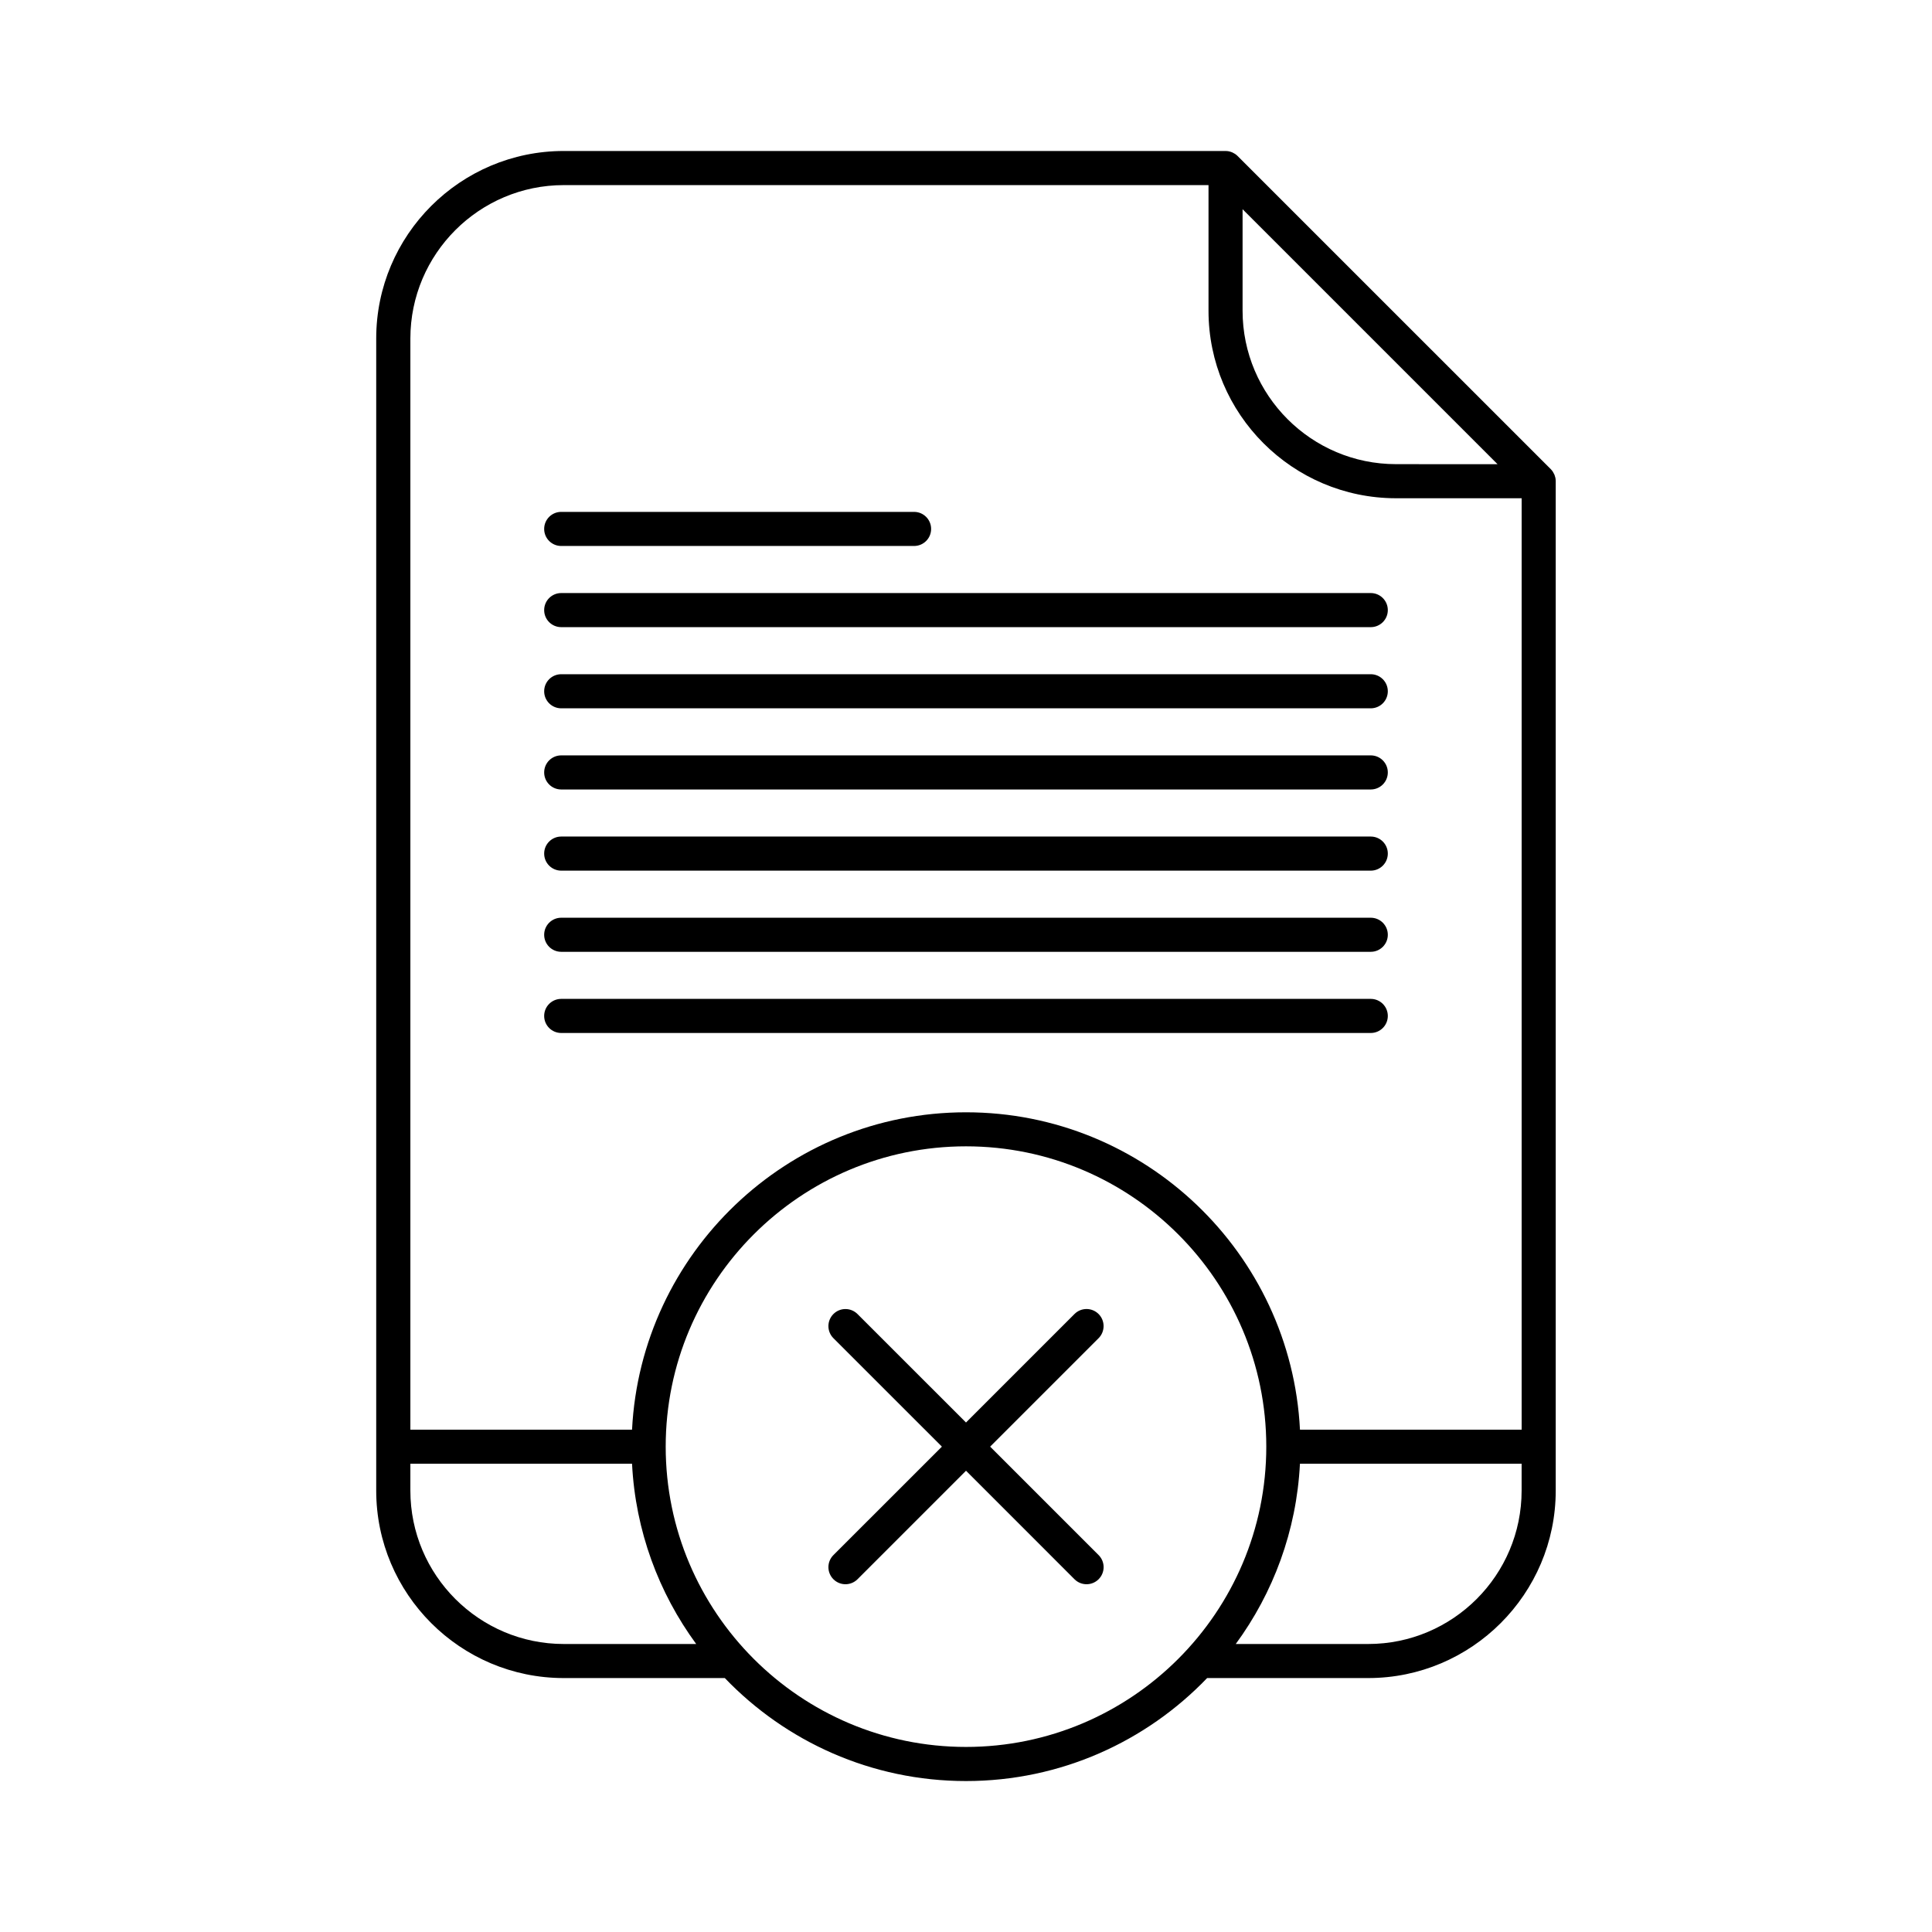 <?xml version="1.0" encoding="UTF-8"?>
<!-- The Best Svg Icon site in the world: iconSvg.co, Visit us! https://iconsvg.co -->
<svg fill="#000000" width="800px" height="800px" version="1.1" viewBox="144 144 512 512" xmlns="http://www.w3.org/2000/svg">
 <g>
  <path d="m556.28 271.43c-0.004-0.273-0.031-0.543-0.086-0.812-0.004-0.023-0.02-0.051-0.023-0.074-0.051-0.238-0.121-0.465-0.207-0.691-0.031-0.074-0.07-0.145-0.105-0.215-0.082-0.176-0.172-0.352-0.281-0.523-0.039-0.059-0.07-0.121-0.105-0.176-0.152-0.215-0.316-0.422-0.516-0.621l-82.988-82.984c-0.188-0.191-0.398-0.359-0.613-0.508-0.055-0.035-0.105-0.066-0.168-0.102-0.172-0.109-0.352-0.211-0.539-0.297-0.066-0.031-0.125-0.059-0.203-0.086-0.242-0.098-0.48-0.176-0.73-0.227-0.012 0-0.02-0.004-0.035-0.012-0.277-0.055-0.555-0.082-0.836-0.086-0.023 0-0.047-0.004-0.07-0.004h-175.38c-27.402 0-49.695 22.289-49.695 49.691v305.31c0 27.398 22.293 49.688 49.695 49.688h42.688c16.137 16.812 38.82 27.293 63.91 27.293 25.086 0 47.766-10.48 63.91-27.293h42.688c27.398 0 49.691-22.289 49.691-49.688v-267.5c0-0.027-0.004-0.055-0.004-0.086zm-42.332-4.426c-22.414 0-40.652-18.242-40.652-40.656v-26.902l67.566 67.566-26.914-0.004zm-220.54-73.949h170.86v33.297c0.004 27.387 22.273 49.664 49.652 49.688 0.016 0 0.023 0.004 0.035 0.004h33.297v246.83h-58.746c-2.359-46.777-41.156-84.105-88.504-84.105s-86.145 37.328-88.504 84.105h-58.746v-289.16c0.004-22.422 18.242-40.66 40.66-40.66zm0 386.62c-22.418 0-40.656-18.238-40.656-40.656v-7.117h58.746c0.898 17.809 7.082 34.242 17.004 47.777zm106.59 27.281c-43.883 0-79.582-35.699-79.582-79.582 0-43.887 35.699-79.586 79.582-79.586s79.582 35.699 79.582 79.586c0 43.883-35.703 79.582-79.582 79.582zm106.59-27.281h-35.102c9.93-13.539 16.113-29.965 17.012-47.777h58.746v7.117c0.008 22.422-18.23 40.66-40.656 40.66z"/>
  <path d="m292.73 288.69h93.508c2.5 0 4.519-2.019 4.519-4.516 0-2.492-2.019-4.519-4.519-4.519h-93.508c-2.5 0-4.519 2.023-4.519 4.519s2.019 4.516 4.519 4.516z"/>
  <path d="m292.73 310.2h214.54c2.492 0 4.516-2.019 4.516-4.516 0-2.492-2.019-4.519-4.516-4.519h-214.54c-2.5 0-4.519 2.023-4.519 4.519s2.019 4.516 4.519 4.516z"/>
  <path d="m292.73 331.71h214.54c2.492 0 4.516-2.019 4.516-4.516 0-2.492-2.019-4.519-4.516-4.519h-214.54c-2.5 0-4.519 2.023-4.519 4.519s2.019 4.516 4.519 4.516z"/>
  <path d="m292.73 353.22h214.54c2.492 0 4.516-2.023 4.516-4.519 0-2.492-2.019-4.516-4.516-4.516h-214.54c-2.5 0-4.519 2.019-4.519 4.516 0 2.496 2.019 4.519 4.519 4.519z"/>
  <path d="m292.73 374.73h214.54c2.492 0 4.516-2.023 4.516-4.519 0-2.492-2.019-4.516-4.516-4.516h-214.54c-2.5 0-4.519 2.019-4.519 4.516 0 2.492 2.019 4.519 4.519 4.519z"/>
  <path d="m292.73 396.24h214.54c2.492 0 4.516-2.019 4.516-4.516 0-2.492-2.019-4.516-4.516-4.516h-214.54c-2.5 0-4.519 2.019-4.519 4.516s2.019 4.516 4.519 4.516z"/>
  <path d="m292.73 417.75h214.54c2.492 0 4.516-2.019 4.516-4.516 0-2.492-2.019-4.519-4.516-4.519h-214.54c-2.5 0-4.519 2.023-4.519 4.519 0 2.496 2.019 4.516 4.519 4.516z"/>
  <path d="m435.14 492.23c-1.77-1.77-4.629-1.77-6.394 0l-28.746 28.75-28.754-28.746c-1.762-1.762-4.621-1.77-6.387 0-1.762 1.77-1.762 4.625 0 6.394l28.754 28.746-28.754 28.746c-1.762 1.77-1.762 4.625 0 6.394 0.883 0.883 2.039 1.324 3.195 1.324 1.152 0 2.312-0.441 3.195-1.324l28.754-28.754 28.746 28.754c0.887 0.883 2.035 1.324 3.199 1.324 1.152 0 2.309-0.441 3.195-1.324 1.77-1.77 1.77-4.625 0-6.394l-28.746-28.746 28.746-28.746c1.758-1.773 1.758-4.629-0.004-6.398z"/>
 </g>
</svg>
